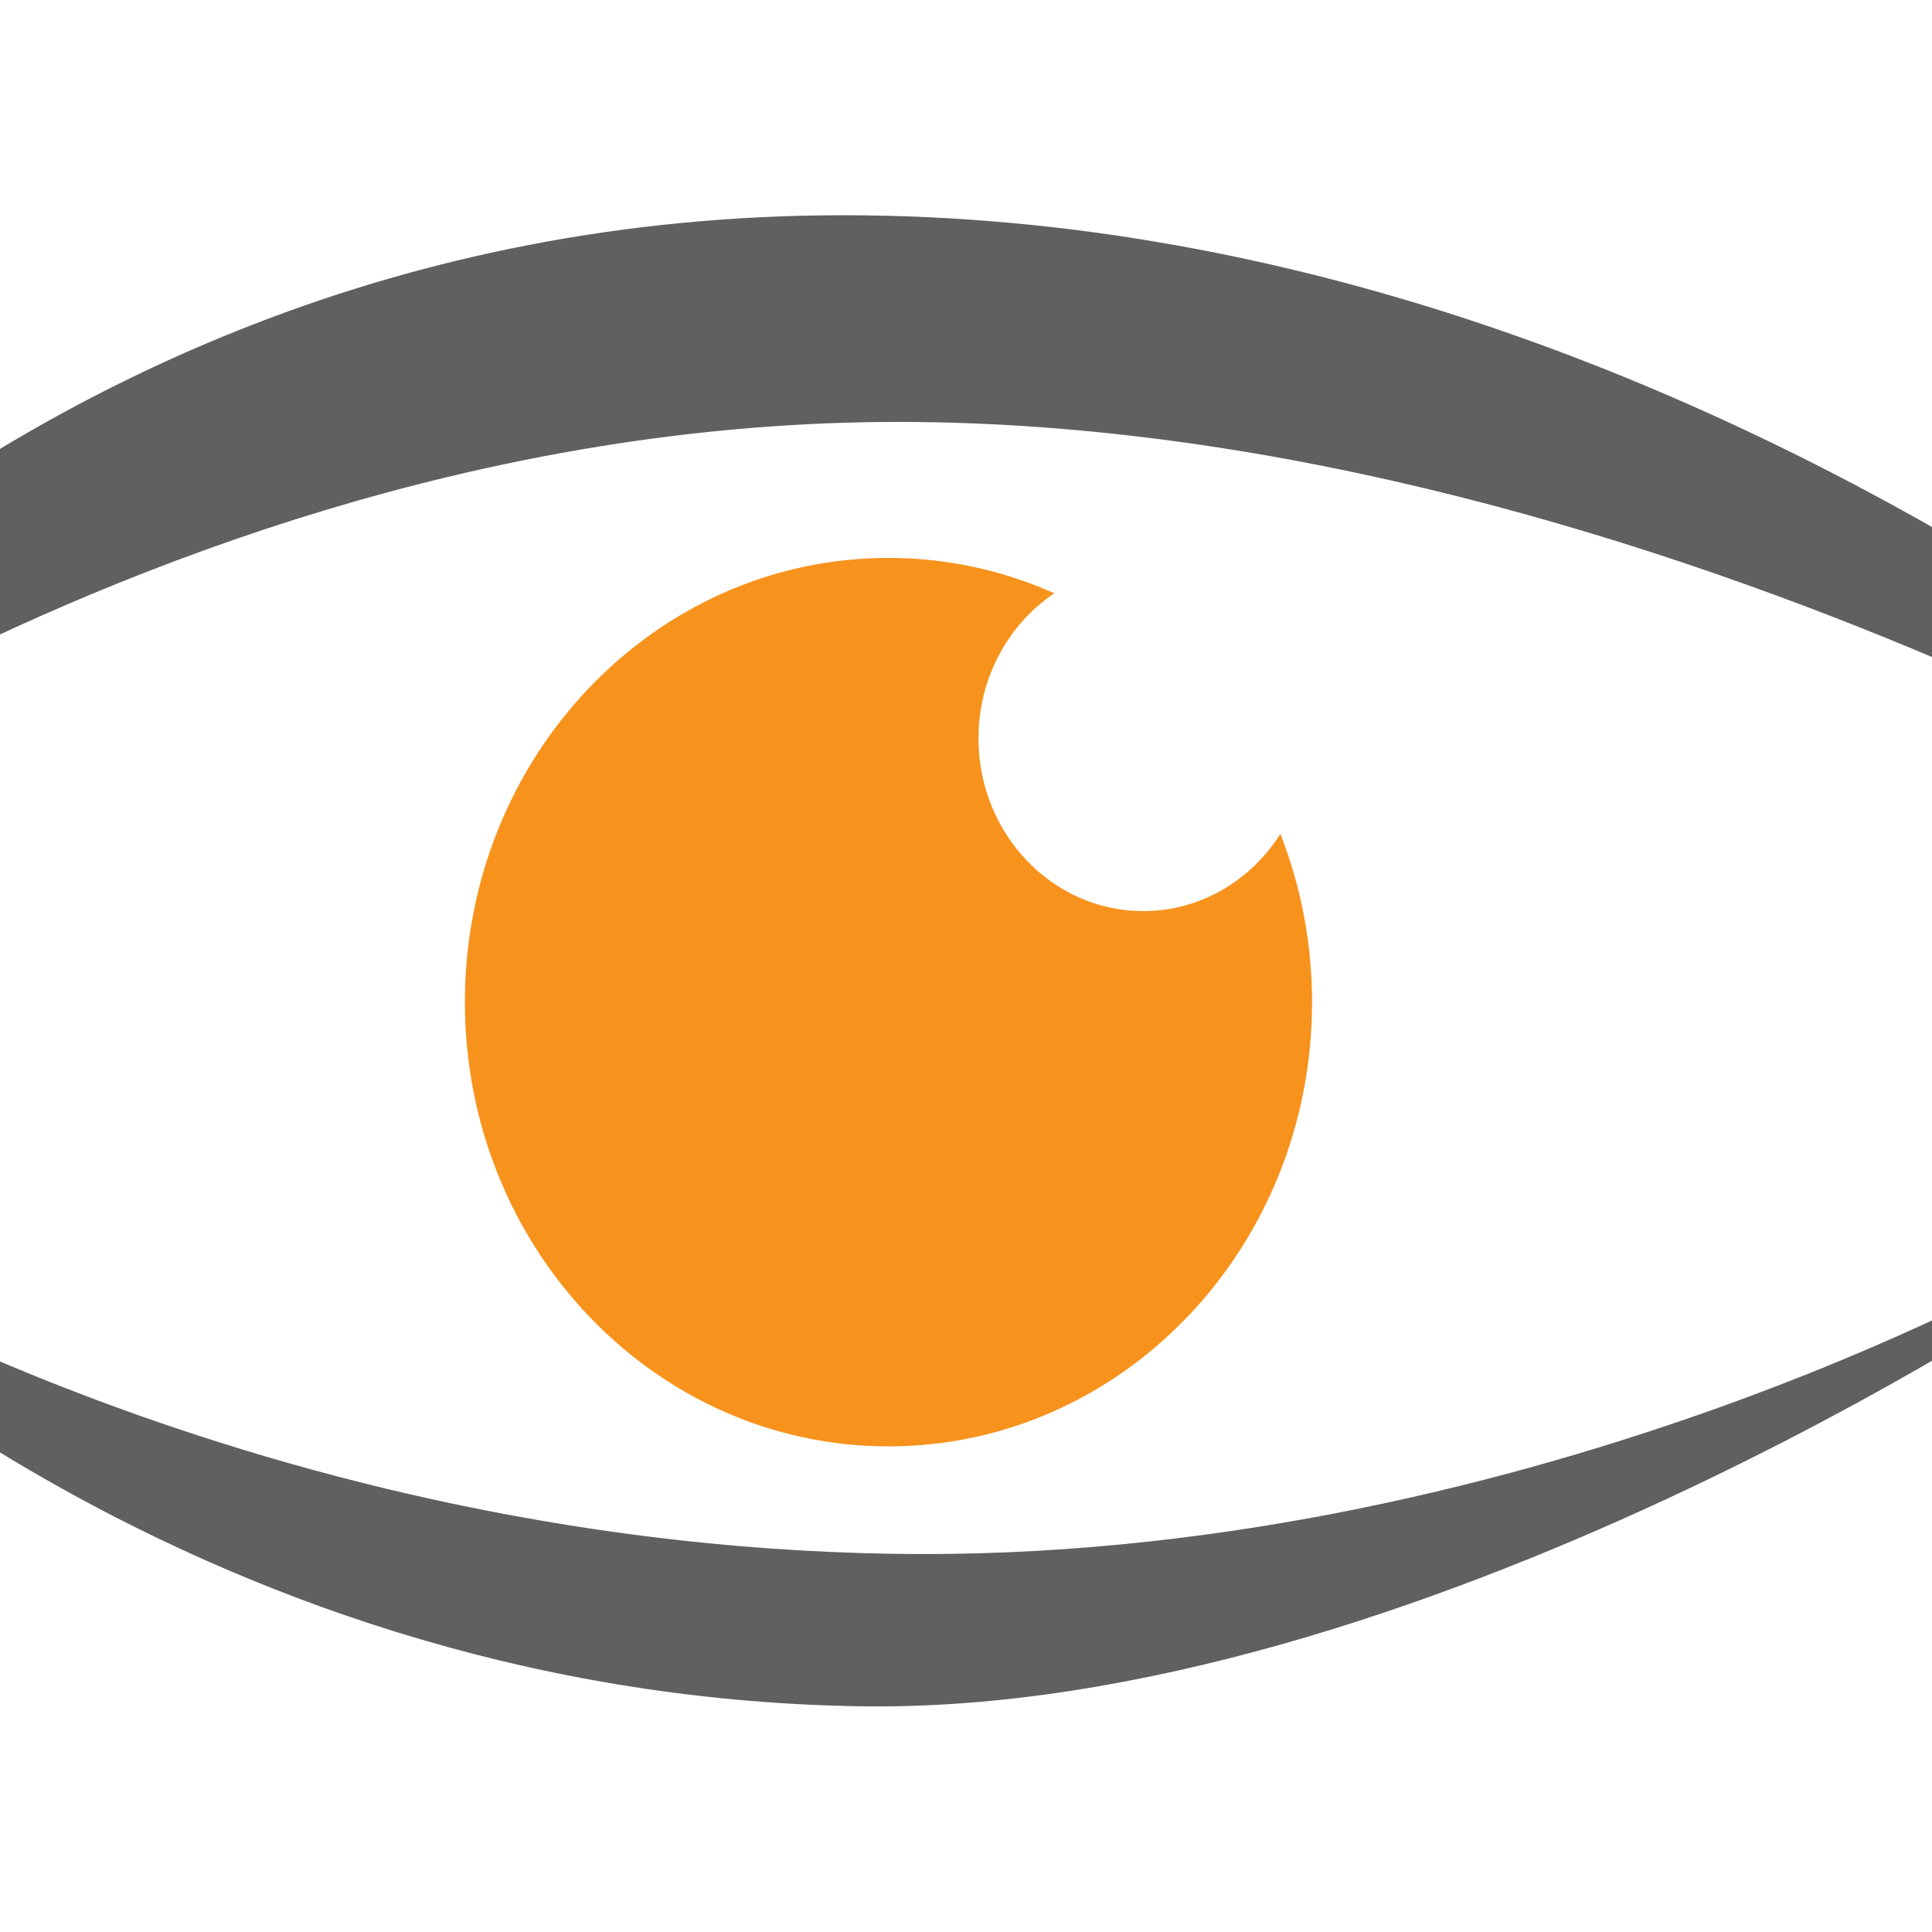 <svg height="48" viewBox="0 0 48 48" width="48" xmlns="http://www.w3.org/2000/svg"><g fill="none" fill-rule="evenodd" transform="translate(-12.321 5.647)"><path d="m38.515 9.093c-1.265-.565-2.657-.879-4.12-.879-5.812 0-10.524 4.942-10.524 11.037s4.712 11.037 10.524 11.037c5.812 0 10.524-4.942 10.524-11.037 0-1.481-.283-2.891-.787-4.181-.733 1.156-1.984 1.919-3.408 1.919-2.26 0-4.093-1.922-4.093-4.293 0-1.515.753-2.84 1.883-3.604z" fill="#f7931d" fill-rule="nonzero"/><path d="m0 17.198s11.136-17.198 33.273-17.198c22.136 0 39.112 16.52 39.112 16.52s-18.47-11.984-37.754-11.984-34.631 12.662-34.631 12.662z" fill="#5f6062" fill-rule="nonzero"/><path d="m0 17.198s11.136-17.198 33.273-17.198c22.136 0 39.112 16.52 39.112 16.52s-18.47-11.984-37.754-11.984-34.631 12.662-34.631 12.662z" stroke="#5f6062" stroke-width=".599"/><path d="m6.16 25.412s11.804 7.564 28.288 7.844c15.671.266 28.696-7.179 28.696-7.179s-15.74 10.584-29.442 10.369c-16.96-.266-27.542-11.034-27.542-11.034z" fill="#5f6062" fill-rule="nonzero"/><path d="m6.16 25.412s11.804 7.564 28.288 7.844c15.671.266 28.696-7.179 28.696-7.179s-15.74 10.584-29.442 10.369c-16.96-.266-27.542-11.034-27.542-11.034z" stroke="#5f6062" stroke-width=".599"/></g></svg>
